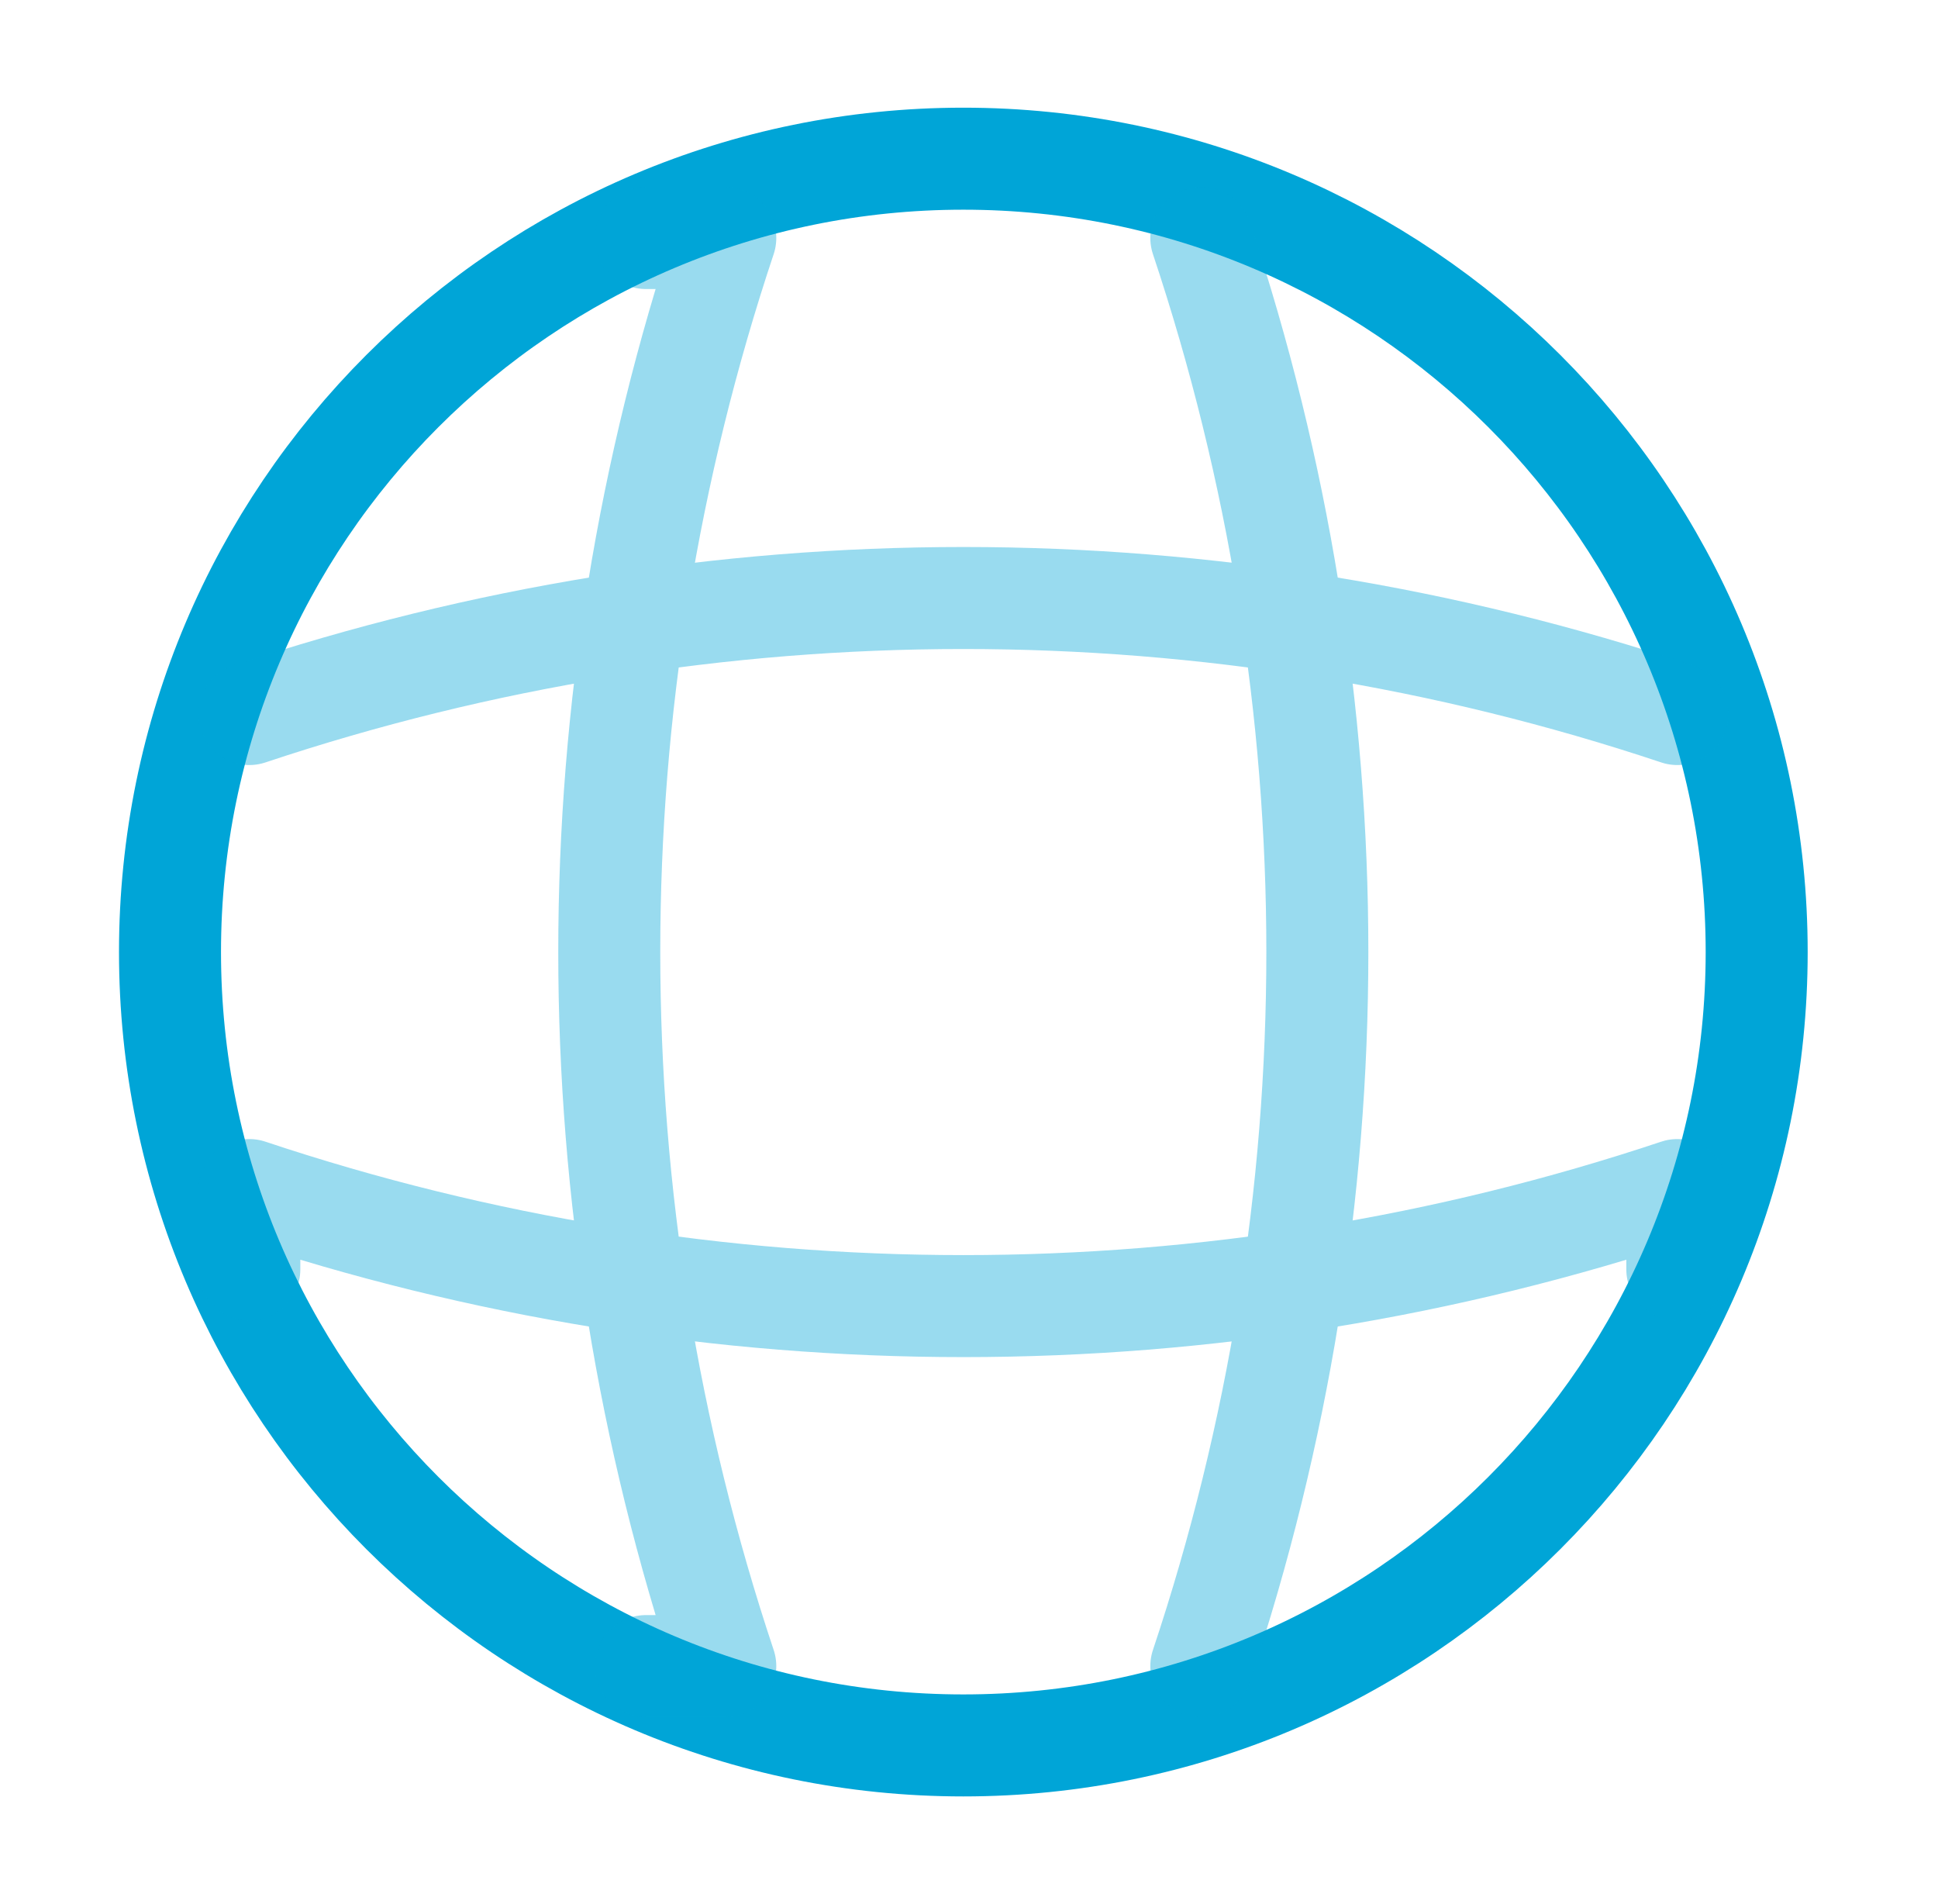 <svg width="57" height="56" viewBox="0 0 57 56" fill="none" xmlns="http://www.w3.org/2000/svg">
<path d="M28.333 51.333C41.22 51.333 51.667 40.887 51.667 28C51.667 15.113 41.22 4.667 28.333 4.667C15.447 4.667 5 15.113 5 28C5 40.887 15.447 51.333 28.333 51.333Z" stroke="#00A5D7" stroke-width="3" stroke-linecap="round" stroke-linejoin="round"/>
<g opacity="0.4">
<path d="M18.999 7H21.332C16.782 20.627 16.782 35.373 21.332 49H18.999" stroke="#00A5D7" stroke-width="3" stroke-linecap="round" stroke-linejoin="round"/>
<path d="M35.333 7C39.883 20.627 39.883 35.373 35.333 49" stroke="#00A5D7" stroke-width="3" stroke-linecap="round" stroke-linejoin="round"/>
<path d="M7.333 37.333V35C20.96 39.55 35.707 39.55 49.333 35V37.333" stroke="#00A5D7" stroke-width="3" stroke-linecap="round" stroke-linejoin="round"/>
<path d="M7.333 21C20.96 16.45 35.707 16.45 49.333 21" stroke="#00A5D7" stroke-width="3" stroke-linecap="round" stroke-linejoin="round"/>
</g>
</svg>

